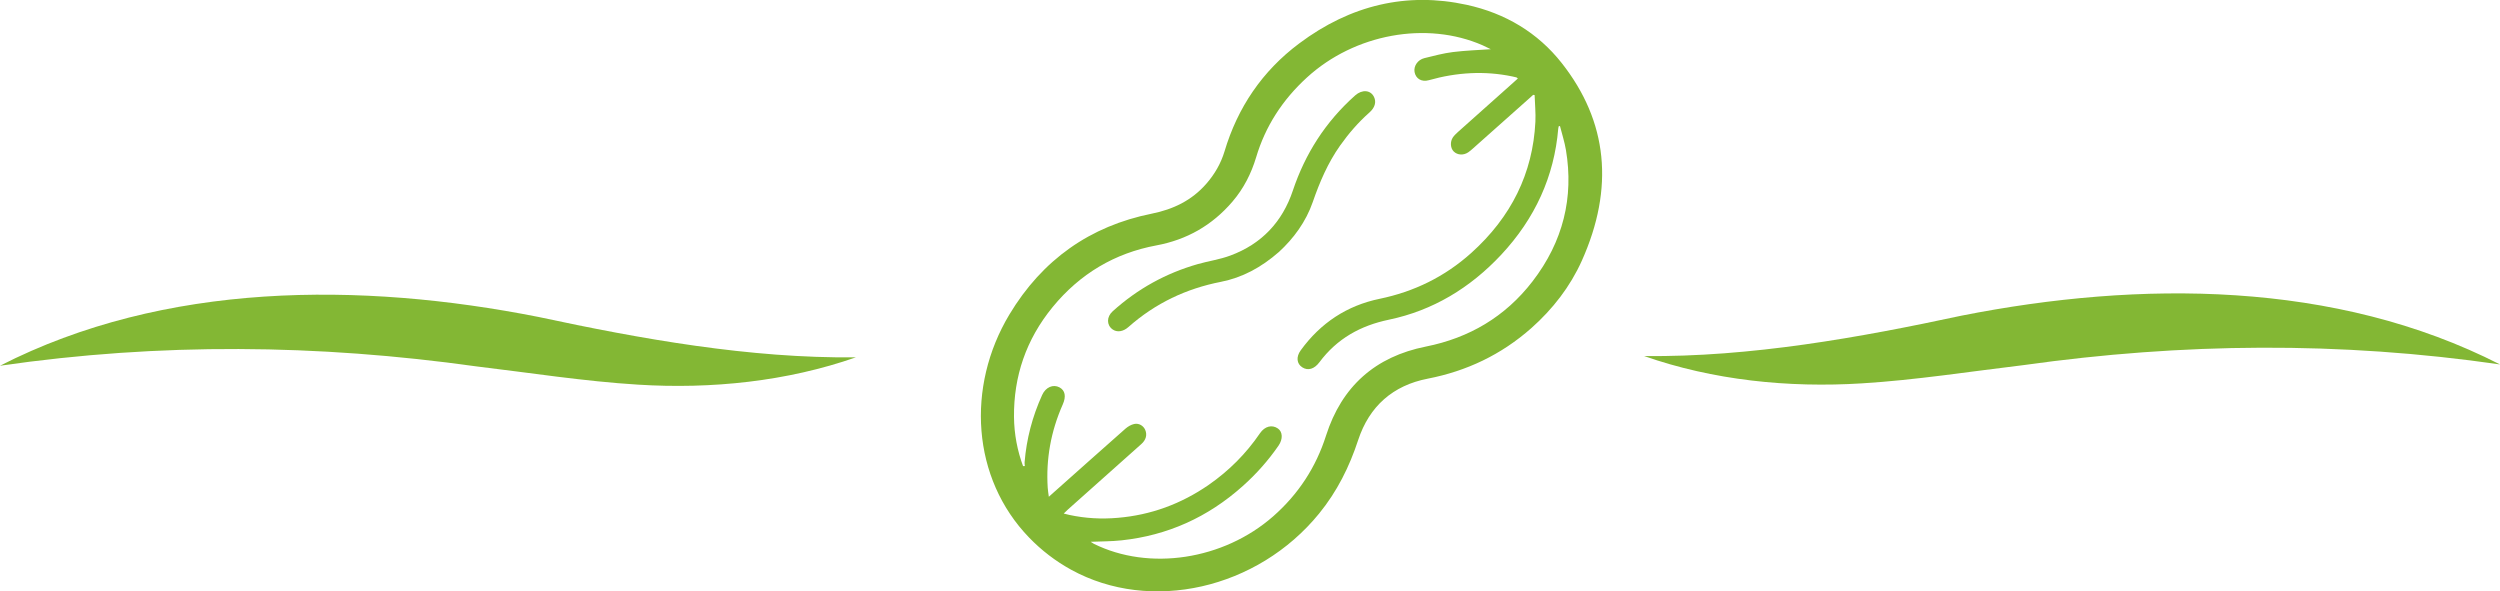 <?xml version="1.0" encoding="UTF-8"?> <svg xmlns="http://www.w3.org/2000/svg" id="Capa_2" data-name="Capa 2" viewBox="0 0 292.09 69.09"><defs><style> .cls-1 { fill: #83b734; } </style></defs><g id="Capa_1-2" data-name="Capa 1"><g><path class="cls-1" d="m178.91,38.34c-3.53,3.12-7.57,5.02-12.09,5.9-4.08.79-6.84,3.23-8.14,7.18-1.02,3.11-2.45,5.99-4.56,8.58-7.19,8.83-19.7,11.67-28.98,6.56-1.83-1.01-3.46-2.26-4.9-3.75-6.71-6.93-7.37-17.63-2.31-26.06,3.85-6.41,9.43-10.34,16.65-11.79,2.47-.5,4.64-1.52,6.36-3.49.98-1.12,1.71-2.39,2.13-3.79,1.52-5.09,4.39-9.37,8.73-12.61,6-4.49,12.57-6.03,19.55-4.51,4.54.99,8.32,3.26,11.11,6.8,5.4,6.85,6.16,14.61,2.35,23.11-1.36,3.02-3.38,5.63-5.9,7.87Zm-59.36,16.11c.06,0,.13,0,.19,0-.01-.15-.05-.29-.03-.44.22-2.71.9-5.33,2.05-7.86.41-.91,1.28-1.29,2.03-.89.66.36.79,1.06.38,1.99-1.4,3.16-1.97,6.4-1.76,9.73.02.33.08.66.13,1.06l.56-.5c2.8-2.49,5.6-4.99,8.41-7.47.28-.24.64-.45.99-.53.56-.13,1.09.2,1.3.68.25.58.1,1.18-.46,1.67-2.86,2.55-5.72,5.09-8.57,7.64-.15.13-.29.28-.49.47.27.07.46.12.65.16,1.85.4,3.74.51,5.67.34,3.83-.32,7.38-1.61,10.62-3.85,2.36-1.64,4.37-3.65,5.99-6.03.57-.83,1.41-1.03,2.09-.56.57.39.6,1.24.09,1.99-1.2,1.74-2.59,3.31-4.18,4.73-4.11,3.68-8.84,5.78-14.16,6.35-1.2.13-2.39.12-3.62.17.12.08.24.16.36.23,6.46,3.21,15.15,1.9,20.96-3.2,2.96-2.6,5.01-5.76,6.18-9.44,1.84-5.75,5.75-9.22,11.67-10.4,5.03-1,9.26-3.47,12.45-7.61,3.6-4.67,4.83-9.84,3.91-15.34-.16-.96-.46-1.88-.7-2.82-.05.01-.1.03-.15.04-.02.09-.04.18-.05.27-.47,5.58-2.71,10.5-6.67,14.74-3.63,3.88-7.99,6.51-13.11,7.58-3.31.69-6.06,2.2-8.13,4.98-.59.79-1.33,1.01-1.99.59-.66-.42-.75-1.22-.19-1.99,2.33-3.21,5.41-5.23,9.22-6.02,4.01-.83,7.59-2.56,10.71-5.36,4.67-4.2,7.19-9.3,7.49-15.32.05-1.04-.06-2.08-.09-3.12-.06,0-.12-.02-.17-.03-.17.15-.34.3-.51.46-2.18,1.94-4.35,3.88-6.53,5.81-.17.15-.35.31-.54.44-.56.38-1.26.34-1.7-.09-.39-.38-.45-1.13-.1-1.65.16-.23.38-.44.59-.63,2.16-1.93,4.32-3.85,6.48-5.78.17-.15.34-.3.52-.47-.09-.07-.13-.12-.17-.13-.16-.04-.32-.08-.48-.11-3.22-.67-6.47-.49-9.75.44-.85.24-1.53-.18-1.67-.96-.12-.69.37-1.43,1.15-1.62,1.11-.27,2.22-.57,3.34-.71,1.46-.18,2.92-.23,4.42-.33-.32-.15-.64-.31-.96-.46-6.54-2.86-14.94-1.34-20.52,3.76-2.85,2.6-4.86,5.7-5.94,9.33-.57,1.9-1.46,3.65-2.77,5.18-2.38,2.78-5.34,4.45-8.88,5.11-4.85.9-8.92,3.3-12.12,7.2-3.13,3.82-4.56,8.13-4.52,12.84.02,2.01.39,3.94,1.07,5.78Z"></path><path class="cls-1" d="m149.41,29.45c-2.06,1.8-4.27,2.99-6.77,3.48-4.03.79-7.65,2.49-10.8,5.28-.63.56-1.35.64-1.86.27-.7-.51-.7-1.46.02-2.11,2.91-2.63,6.23-4.45,9.93-5.51,1.26-.36,2.58-.54,3.81-1,3.66-1.35,6.09-3.94,7.31-7.59,1.44-4.3,3.81-8.03,7.28-11.12.82-.73,1.82-.64,2.21.19.28.59.1,1.24-.55,1.81-1.3,1.15-2.42,2.45-3.42,3.86-1.44,2.04-2.39,4.28-3.19,6.59-.8,2.31-2.24,4.27-3.97,5.85Z"></path></g><path class="cls-1" d="m0,42.73c19.25-9.83,42.12-9.81,62.91-5.7,11.93,2.56,24.69,4.86,37.09,4.72-8.05,2.81-16.85,3.73-25.46,3.19-6.23-.38-12.74-1.4-18.86-2.13-18.61-2.6-36.95-2.79-55.68-.08h0Z"></path><path class="cls-1" d="m292.09,42.58c-18.73-2.71-37.07-2.53-55.68.08-6.12.73-12.62,1.75-18.86,2.13-8.62.54-17.41-.37-25.46-3.19,12.39.14,25.17-2.16,37.09-4.72,20.79-4.11,43.66-4.13,62.91,5.7h0Z"></path></g></svg> 